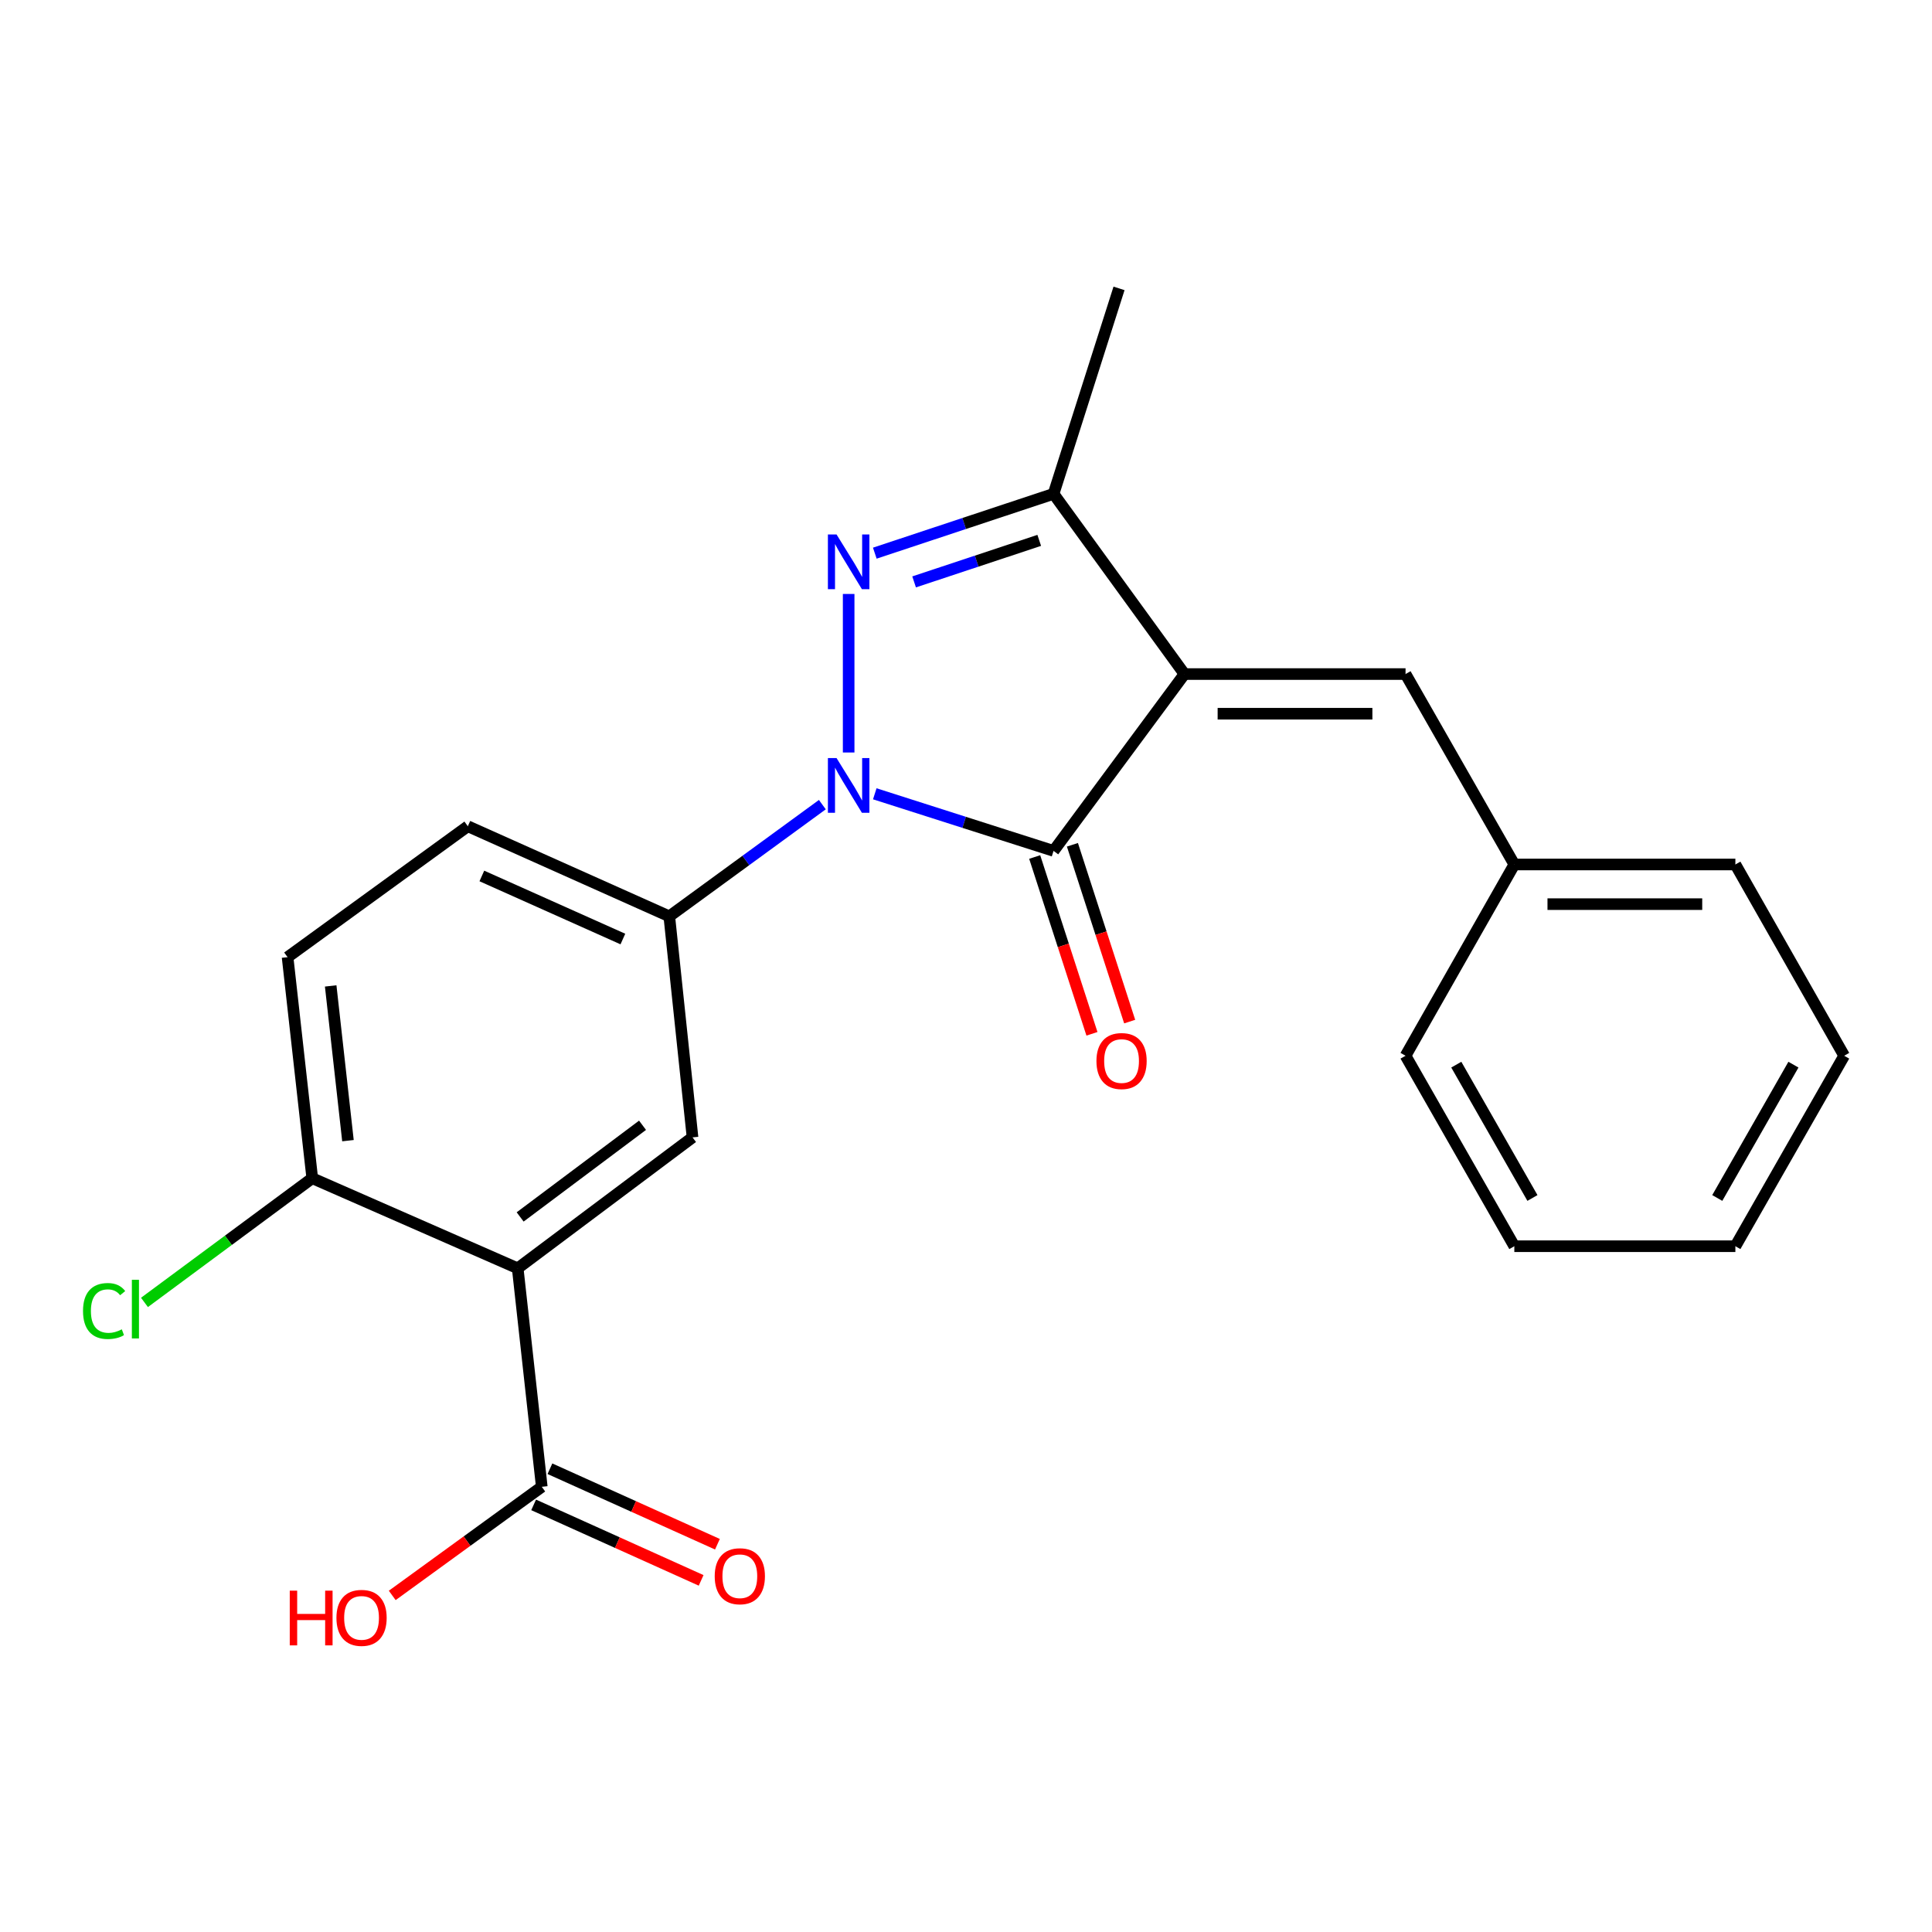 <?xml version='1.0' encoding='iso-8859-1'?>
<svg version='1.1' baseProfile='full'
              xmlns='http://www.w3.org/2000/svg'
                      xmlns:rdkit='http://www.rdkit.org/xml'
                      xmlns:xlink='http://www.w3.org/1999/xlink'
                  xml:space='preserve'
width='1000px' height='1000px' viewBox='0 0 1000 1000'>
<!-- END OF HEADER -->
<rect style='opacity:1.0;fill:#FFFFFF;stroke:none' width='1000' height='1000' x='0' y='0'> </rect>
<path class='bond-1' d='M 452.785,410.864 L 499.051,425.643' style='fill:none;fill-rule:evenodd;stroke:#0000FF;stroke-width:6px;stroke-linecap:butt;stroke-linejoin:miter;stroke-opacity:1' />
<path class='bond-1' d='M 499.051,425.643 L 545.318,440.422' style='fill:none;fill-rule:evenodd;stroke:#000000;stroke-width:6px;stroke-linecap:butt;stroke-linejoin:miter;stroke-opacity:1' />
<path class='bond-2' d='M 439.262,389.491 L 439.262,307.435' style='fill:none;fill-rule:evenodd;stroke:#0000FF;stroke-width:6px;stroke-linecap:butt;stroke-linejoin:miter;stroke-opacity:1' />
<path class='bond-5' d='M 425.649,416.48 L 386.035,445.389' style='fill:none;fill-rule:evenodd;stroke:#0000FF;stroke-width:6px;stroke-linecap:butt;stroke-linejoin:miter;stroke-opacity:1' />
<path class='bond-5' d='M 386.035,445.389 L 346.422,474.299' style='fill:none;fill-rule:evenodd;stroke:#000000;stroke-width:6px;stroke-linecap:butt;stroke-linejoin:miter;stroke-opacity:1' />
<path class='bond-0' d='M 613.083,348.893 L 545.318,440.422' style='fill:none;fill-rule:evenodd;stroke:#000000;stroke-width:6px;stroke-linecap:butt;stroke-linejoin:miter;stroke-opacity:1' />
<path class='bond-7' d='M 613.083,348.893 L 727.508,348.893' style='fill:none;fill-rule:evenodd;stroke:#000000;stroke-width:6px;stroke-linecap:butt;stroke-linejoin:miter;stroke-opacity:1' />
<path class='bond-7' d='M 630.247,369.418 L 710.345,369.418' style='fill:none;fill-rule:evenodd;stroke:#000000;stroke-width:6px;stroke-linecap:butt;stroke-linejoin:miter;stroke-opacity:1' />
<path class='bond-23' d='M 613.083,348.893 L 545.318,255.609' style='fill:none;fill-rule:evenodd;stroke:#000000;stroke-width:6px;stroke-linecap:butt;stroke-linejoin:miter;stroke-opacity:1' />
<path class='bond-10' d='M 535.554,443.584 L 550.373,489.34' style='fill:none;fill-rule:evenodd;stroke:#000000;stroke-width:6px;stroke-linecap:butt;stroke-linejoin:miter;stroke-opacity:1' />
<path class='bond-10' d='M 550.373,489.34 L 565.192,535.097' style='fill:none;fill-rule:evenodd;stroke:#FF0000;stroke-width:6px;stroke-linecap:butt;stroke-linejoin:miter;stroke-opacity:1' />
<path class='bond-10' d='M 555.081,437.26 L 569.899,483.017' style='fill:none;fill-rule:evenodd;stroke:#000000;stroke-width:6px;stroke-linecap:butt;stroke-linejoin:miter;stroke-opacity:1' />
<path class='bond-10' d='M 569.899,483.017 L 584.718,528.773' style='fill:none;fill-rule:evenodd;stroke:#FF0000;stroke-width:6px;stroke-linecap:butt;stroke-linejoin:miter;stroke-opacity:1' />
<path class='bond-3' d='M 452.796,286.317 L 499.057,270.963' style='fill:none;fill-rule:evenodd;stroke:#0000FF;stroke-width:6px;stroke-linecap:butt;stroke-linejoin:miter;stroke-opacity:1' />
<path class='bond-3' d='M 499.057,270.963 L 545.318,255.609' style='fill:none;fill-rule:evenodd;stroke:#000000;stroke-width:6px;stroke-linecap:butt;stroke-linejoin:miter;stroke-opacity:1' />
<path class='bond-3' d='M 473.139,301.19 L 505.522,290.442' style='fill:none;fill-rule:evenodd;stroke:#0000FF;stroke-width:6px;stroke-linecap:butt;stroke-linejoin:miter;stroke-opacity:1' />
<path class='bond-3' d='M 505.522,290.442 L 537.905,279.695' style='fill:none;fill-rule:evenodd;stroke:#000000;stroke-width:6px;stroke-linecap:butt;stroke-linejoin:miter;stroke-opacity:1' />
<path class='bond-17' d='M 545.318,255.609 L 579.206,149.268' style='fill:none;fill-rule:evenodd;stroke:#000000;stroke-width:6px;stroke-linecap:butt;stroke-linejoin:miter;stroke-opacity:1' />
<path class='bond-4' d='M 267.961,656.478 L 358.452,588.701' style='fill:none;fill-rule:evenodd;stroke:#000000;stroke-width:6px;stroke-linecap:butt;stroke-linejoin:miter;stroke-opacity:1' />
<path class='bond-4' d='M 269.23,629.884 L 332.574,582.44' style='fill:none;fill-rule:evenodd;stroke:#000000;stroke-width:6px;stroke-linecap:butt;stroke-linejoin:miter;stroke-opacity:1' />
<path class='bond-8' d='M 267.961,656.478 L 280.424,769.569' style='fill:none;fill-rule:evenodd;stroke:#000000;stroke-width:6px;stroke-linecap:butt;stroke-linejoin:miter;stroke-opacity:1' />
<path class='bond-24' d='M 267.961,656.478 L 161.62,609.842' style='fill:none;fill-rule:evenodd;stroke:#000000;stroke-width:6px;stroke-linecap:butt;stroke-linejoin:miter;stroke-opacity:1' />
<path class='bond-6' d='M 346.422,474.299 L 358.452,588.701' style='fill:none;fill-rule:evenodd;stroke:#000000;stroke-width:6px;stroke-linecap:butt;stroke-linejoin:miter;stroke-opacity:1' />
<path class='bond-11' d='M 346.422,474.299 L 242.145,427.662' style='fill:none;fill-rule:evenodd;stroke:#000000;stroke-width:6px;stroke-linecap:butt;stroke-linejoin:miter;stroke-opacity:1' />
<path class='bond-11' d='M 322.401,486.04 L 249.407,453.394' style='fill:none;fill-rule:evenodd;stroke:#000000;stroke-width:6px;stroke-linecap:butt;stroke-linejoin:miter;stroke-opacity:1' />
<path class='bond-14' d='M 727.508,348.893 L 783.814,447.457' style='fill:none;fill-rule:evenodd;stroke:#000000;stroke-width:6px;stroke-linecap:butt;stroke-linejoin:miter;stroke-opacity:1' />
<path class='bond-12' d='M 276.207,778.925 L 319.556,798.464' style='fill:none;fill-rule:evenodd;stroke:#000000;stroke-width:6px;stroke-linecap:butt;stroke-linejoin:miter;stroke-opacity:1' />
<path class='bond-12' d='M 319.556,798.464 L 362.905,818.002' style='fill:none;fill-rule:evenodd;stroke:#FF0000;stroke-width:6px;stroke-linecap:butt;stroke-linejoin:miter;stroke-opacity:1' />
<path class='bond-12' d='M 284.641,760.213 L 327.99,779.752' style='fill:none;fill-rule:evenodd;stroke:#000000;stroke-width:6px;stroke-linecap:butt;stroke-linejoin:miter;stroke-opacity:1' />
<path class='bond-12' d='M 327.99,779.752 L 371.339,799.29' style='fill:none;fill-rule:evenodd;stroke:#FF0000;stroke-width:6px;stroke-linecap:butt;stroke-linejoin:miter;stroke-opacity:1' />
<path class='bond-15' d='M 280.424,769.569 L 241.723,797.679' style='fill:none;fill-rule:evenodd;stroke:#000000;stroke-width:6px;stroke-linecap:butt;stroke-linejoin:miter;stroke-opacity:1' />
<path class='bond-15' d='M 241.723,797.679 L 203.021,825.788' style='fill:none;fill-rule:evenodd;stroke:#FF0000;stroke-width:6px;stroke-linecap:butt;stroke-linejoin:miter;stroke-opacity:1' />
<path class='bond-9' d='M 161.62,609.842 L 148.849,495.428' style='fill:none;fill-rule:evenodd;stroke:#000000;stroke-width:6px;stroke-linecap:butt;stroke-linejoin:miter;stroke-opacity:1' />
<path class='bond-9' d='M 180.102,590.403 L 171.163,510.313' style='fill:none;fill-rule:evenodd;stroke:#000000;stroke-width:6px;stroke-linecap:butt;stroke-linejoin:miter;stroke-opacity:1' />
<path class='bond-16' d='M 161.62,609.842 L 118.199,641.984' style='fill:none;fill-rule:evenodd;stroke:#000000;stroke-width:6px;stroke-linecap:butt;stroke-linejoin:miter;stroke-opacity:1' />
<path class='bond-16' d='M 118.199,641.984 L 74.778,674.126' style='fill:none;fill-rule:evenodd;stroke:#00CC00;stroke-width:6px;stroke-linecap:butt;stroke-linejoin:miter;stroke-opacity:1' />
<path class='bond-13' d='M 242.145,427.662 L 148.849,495.428' style='fill:none;fill-rule:evenodd;stroke:#000000;stroke-width:6px;stroke-linecap:butt;stroke-linejoin:miter;stroke-opacity:1' />
<path class='bond-18' d='M 783.814,447.457 L 898.228,447.457' style='fill:none;fill-rule:evenodd;stroke:#000000;stroke-width:6px;stroke-linecap:butt;stroke-linejoin:miter;stroke-opacity:1' />
<path class='bond-18' d='M 800.976,467.982 L 881.066,467.982' style='fill:none;fill-rule:evenodd;stroke:#000000;stroke-width:6px;stroke-linecap:butt;stroke-linejoin:miter;stroke-opacity:1' />
<path class='bond-19' d='M 783.814,447.457 L 727.508,546.455' style='fill:none;fill-rule:evenodd;stroke:#000000;stroke-width:6px;stroke-linecap:butt;stroke-linejoin:miter;stroke-opacity:1' />
<path class='bond-20' d='M 898.228,447.457 L 954.545,546.455' style='fill:none;fill-rule:evenodd;stroke:#000000;stroke-width:6px;stroke-linecap:butt;stroke-linejoin:miter;stroke-opacity:1' />
<path class='bond-21' d='M 727.508,546.455 L 783.814,645.041' style='fill:none;fill-rule:evenodd;stroke:#000000;stroke-width:6px;stroke-linecap:butt;stroke-linejoin:miter;stroke-opacity:1' />
<path class='bond-21' d='M 753.777,551.064 L 793.191,620.074' style='fill:none;fill-rule:evenodd;stroke:#000000;stroke-width:6px;stroke-linecap:butt;stroke-linejoin:miter;stroke-opacity:1' />
<path class='bond-25' d='M 954.545,546.455 L 898.228,645.041' style='fill:none;fill-rule:evenodd;stroke:#000000;stroke-width:6px;stroke-linecap:butt;stroke-linejoin:miter;stroke-opacity:1' />
<path class='bond-25' d='M 928.276,551.062 L 888.854,620.073' style='fill:none;fill-rule:evenodd;stroke:#000000;stroke-width:6px;stroke-linecap:butt;stroke-linejoin:miter;stroke-opacity:1' />
<path class='bond-22' d='M 783.814,645.041 L 898.228,645.041' style='fill:none;fill-rule:evenodd;stroke:#000000;stroke-width:6px;stroke-linecap:butt;stroke-linejoin:miter;stroke-opacity:1' />
<path  class='atom-0' d='M 433.002 392.385
L 442.282 407.385
Q 443.202 408.865, 444.682 411.545
Q 446.162 414.225, 446.242 414.385
L 446.242 392.385
L 450.002 392.385
L 450.002 420.705
L 446.122 420.705
L 436.162 404.305
Q 435.002 402.385, 433.762 400.185
Q 432.562 397.985, 432.202 397.305
L 432.202 420.705
L 428.522 420.705
L 428.522 392.385
L 433.002 392.385
' fill='#0000FF'/>
<path  class='atom-3' d='M 433.002 276.648
L 442.282 291.648
Q 443.202 293.128, 444.682 295.808
Q 446.162 298.488, 446.242 298.648
L 446.242 276.648
L 450.002 276.648
L 450.002 304.968
L 446.122 304.968
L 436.162 288.568
Q 435.002 286.648, 433.762 284.448
Q 432.562 282.248, 432.202 281.568
L 432.202 304.968
L 428.522 304.968
L 428.522 276.648
L 433.002 276.648
' fill='#0000FF'/>
<path  class='atom-11' d='M 567.517 549.191
Q 567.517 542.391, 570.877 538.591
Q 574.237 534.791, 580.517 534.791
Q 586.797 534.791, 590.157 538.591
Q 593.517 542.391, 593.517 549.191
Q 593.517 556.071, 590.117 559.991
Q 586.717 563.871, 580.517 563.871
Q 574.277 563.871, 570.877 559.991
Q 567.517 556.111, 567.517 549.191
M 580.517 560.671
Q 584.837 560.671, 587.157 557.791
Q 589.517 554.871, 589.517 549.191
Q 589.517 543.631, 587.157 540.831
Q 584.837 537.991, 580.517 537.991
Q 576.197 537.991, 573.837 540.791
Q 571.517 543.591, 571.517 549.191
Q 571.517 554.911, 573.837 557.791
Q 576.197 560.671, 580.517 560.671
' fill='#FF0000'/>
<path  class='atom-13' d='M 369.933 815.853
Q 369.933 809.053, 373.293 805.253
Q 376.653 801.453, 382.933 801.453
Q 389.213 801.453, 392.573 805.253
Q 395.933 809.053, 395.933 815.853
Q 395.933 822.733, 392.533 826.653
Q 389.133 830.533, 382.933 830.533
Q 376.693 830.533, 373.293 826.653
Q 369.933 822.773, 369.933 815.853
M 382.933 827.333
Q 387.253 827.333, 389.573 824.453
Q 391.933 821.533, 391.933 815.853
Q 391.933 810.293, 389.573 807.493
Q 387.253 804.653, 382.933 804.653
Q 378.613 804.653, 376.253 807.453
Q 373.933 810.253, 373.933 815.853
Q 373.933 821.573, 376.253 824.453
Q 378.613 827.333, 382.933 827.333
' fill='#FF0000'/>
<path  class='atom-16' d='M 149.979 823.324
L 153.819 823.324
L 153.819 835.364
L 168.299 835.364
L 168.299 823.324
L 172.139 823.324
L 172.139 851.644
L 168.299 851.644
L 168.299 838.564
L 153.819 838.564
L 153.819 851.644
L 149.979 851.644
L 149.979 823.324
' fill='#FF0000'/>
<path  class='atom-16' d='M 174.139 837.404
Q 174.139 830.604, 177.499 826.804
Q 180.859 823.004, 187.139 823.004
Q 193.419 823.004, 196.779 826.804
Q 200.139 830.604, 200.139 837.404
Q 200.139 844.284, 196.739 848.204
Q 193.339 852.084, 187.139 852.084
Q 180.899 852.084, 177.499 848.204
Q 174.139 844.324, 174.139 837.404
M 187.139 848.884
Q 191.459 848.884, 193.779 846.004
Q 196.139 843.084, 196.139 837.404
Q 196.139 831.844, 193.779 829.044
Q 191.459 826.204, 187.139 826.204
Q 182.819 826.204, 180.459 829.004
Q 178.139 831.804, 178.139 837.404
Q 178.139 843.124, 180.459 846.004
Q 182.819 848.884, 187.139 848.884
' fill='#FF0000'/>
<path  class='atom-17' d='M 42.971 678.576
Q 42.971 671.536, 46.251 667.856
Q 49.571 664.136, 55.851 664.136
Q 61.691 664.136, 64.811 668.256
L 62.171 670.416
Q 59.891 667.416, 55.851 667.416
Q 51.571 667.416, 49.291 670.296
Q 47.051 673.136, 47.051 678.576
Q 47.051 684.176, 49.371 687.056
Q 51.731 689.936, 56.291 689.936
Q 59.411 689.936, 63.051 688.056
L 64.171 691.056
Q 62.691 692.016, 60.451 692.576
Q 58.211 693.136, 55.731 693.136
Q 49.571 693.136, 46.251 689.376
Q 42.971 685.616, 42.971 678.576
' fill='#00CC00'/>
<path  class='atom-17' d='M 68.251 662.416
L 71.931 662.416
L 71.931 692.776
L 68.251 692.776
L 68.251 662.416
' fill='#00CC00'/>
</svg>
